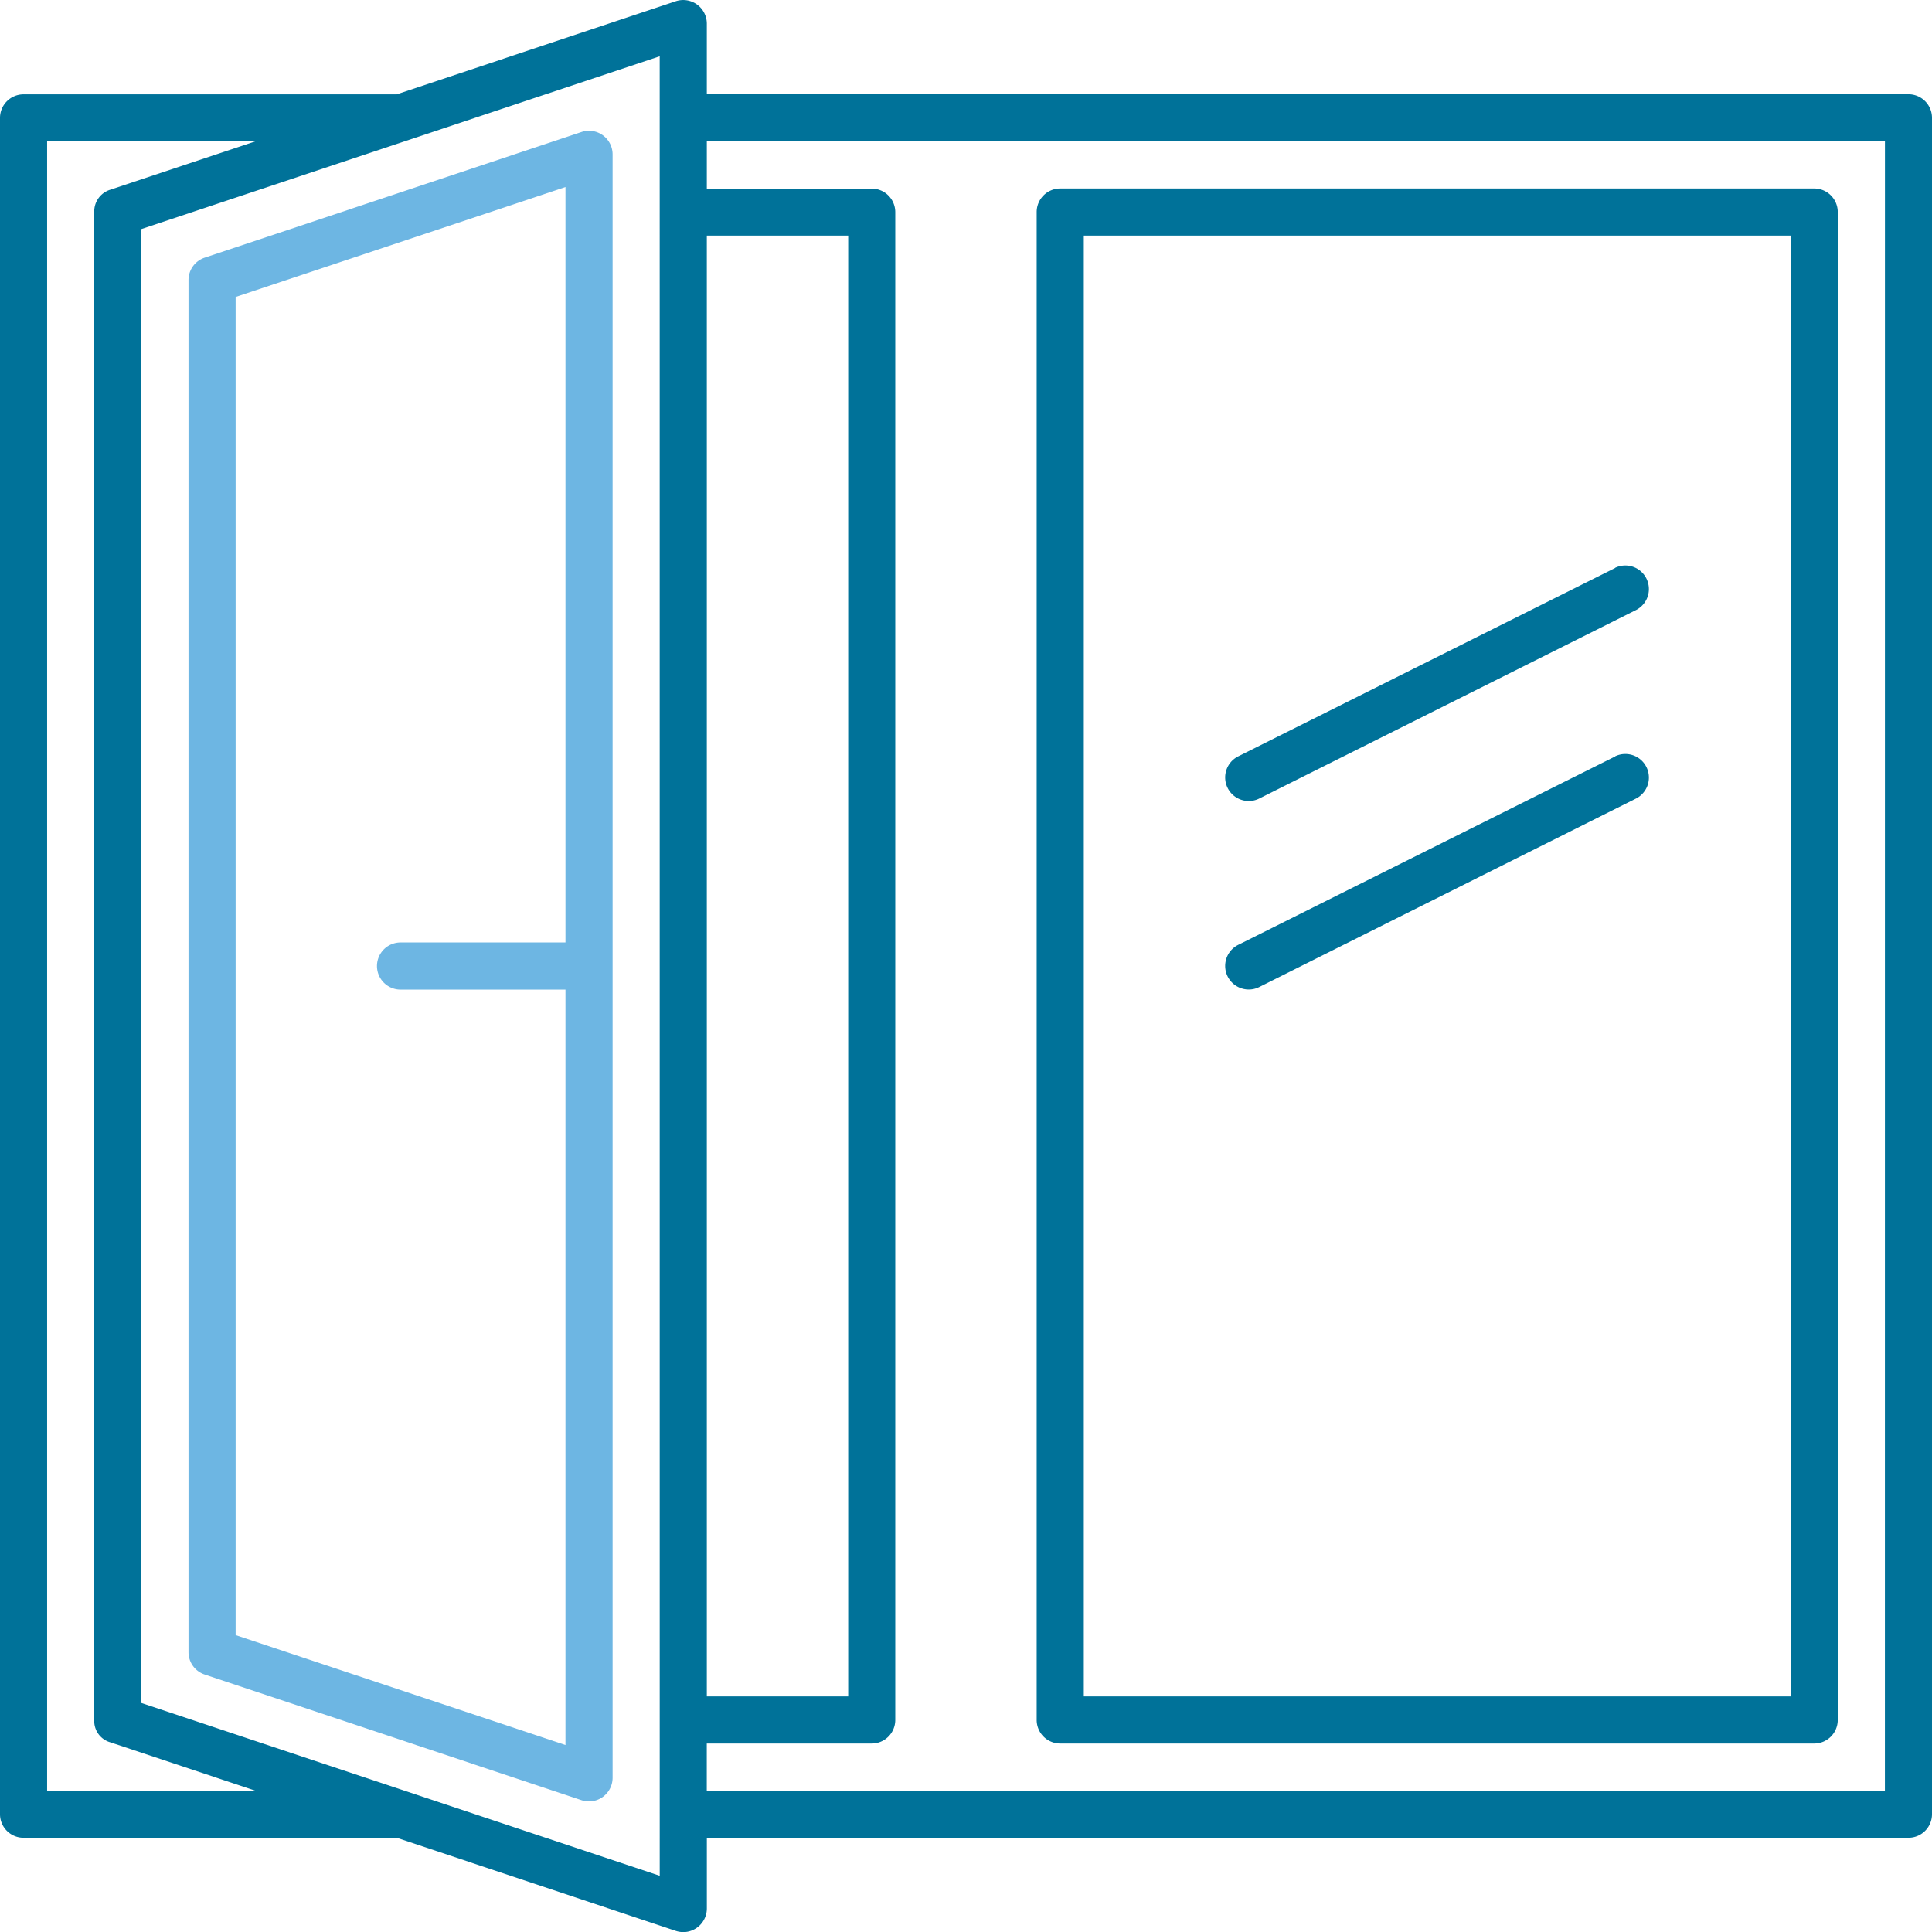 <svg id="Group_62" data-name="Group 62" xmlns="http://www.w3.org/2000/svg" xmlns:xlink="http://www.w3.org/1999/xlink" width="82.979" height="82.98" viewBox="0 0 82.979 82.98">
  <defs>
    <clipPath id="clip-path">
      <rect id="Rectangle_451" data-name="Rectangle 451" width="82.979" height="82.98" fill="#007299"/>
    </clipPath>
  </defs>
  <g id="Group_61" data-name="Group 61" transform="translate(0 0)" clip-path="url(#clip-path)">
    <path id="Path_615" data-name="Path 615" d="M81.75,30.108,65.559,38.2a1.012,1.012,0,0,0,.453,1.917,1,1,0,0,0,.453-.107l16.191-8.1a1.012,1.012,0,0,0-.905-1.81" transform="translate(-12.379 -5.714)" fill="#007299"/>
    <path id="Path_616" data-name="Path 616" d="M81.75,40.108,65.559,48.2a1.012,1.012,0,0,0,.453,1.917,1,1,0,0,0,.453-.107l16.191-8.1a1.012,1.012,0,0,0-.905-1.81" transform="translate(-12.379 -7.618)" fill="#007299"/>
    <path id="Path_617" data-name="Path 617" d="M81.967,4.048H30.358V1.013A1.015,1.015,0,0,0,29.026.052l-11.989,4H1.012A1.011,1.011,0,0,0,0,5.06V77.92a1.011,1.011,0,0,0,1.012,1.012H17.037l11.989,4a1.045,1.045,0,0,0,.321.052,1.015,1.015,0,0,0,1.012-1.012V78.932H81.967a1.011,1.011,0,0,0,1.012-1.012V5.06a1.011,1.011,0,0,0-1.012-1.012M30.358,10.12H36.43v62.74H30.358ZM2.024,76.908V6.072h8.942L4.739,8.147a.973.973,0,0,0-.691.961V73.873a.95.95,0,0,0,.691.96l6.226,2.076Zm26.311,3.657L6.072,73.143V9.838L28.334,2.416Zm52.621-3.657h-50.6V74.884h7.084a1.011,1.011,0,0,0,1.012-1.012V9.108A1.011,1.011,0,0,0,37.442,8.1H30.358V6.072h50.6Z" transform="translate(0 0)" fill="#007299"/>
    <path id="Path_618" data-name="Path 618" d="M26.882,6.989l-16.191,5.4a1.014,1.014,0,0,0-.691.961v58.93a1.013,1.013,0,0,0,.691.96l16.191,5.4a1.07,1.07,0,0,0,.321.051,1.015,1.015,0,0,0,1.012-1.012V7.949a1.014,1.014,0,0,0-1.333-.96M12.024,71.548V14.076L26.191,9.353V41.8H19.107a1.012,1.012,0,1,0,0,2.024h7.084V76.271Z" transform="translate(-1.904 -1.321)" fill="#6db6e3"/>
    <path id="Path_619" data-name="Path 619" d="M56.012,76.789H88.394a1.011,1.011,0,0,0,1.012-1.012V11.013A1.011,1.011,0,0,0,88.394,10H56.012A1.011,1.011,0,0,0,55,11.013V75.777a1.011,1.011,0,0,0,1.012,1.012m1.012-64.764H87.382v62.74H57.024Z" transform="translate(-10.475 -1.905)" fill="#007299"/>
  </g>
</svg>
